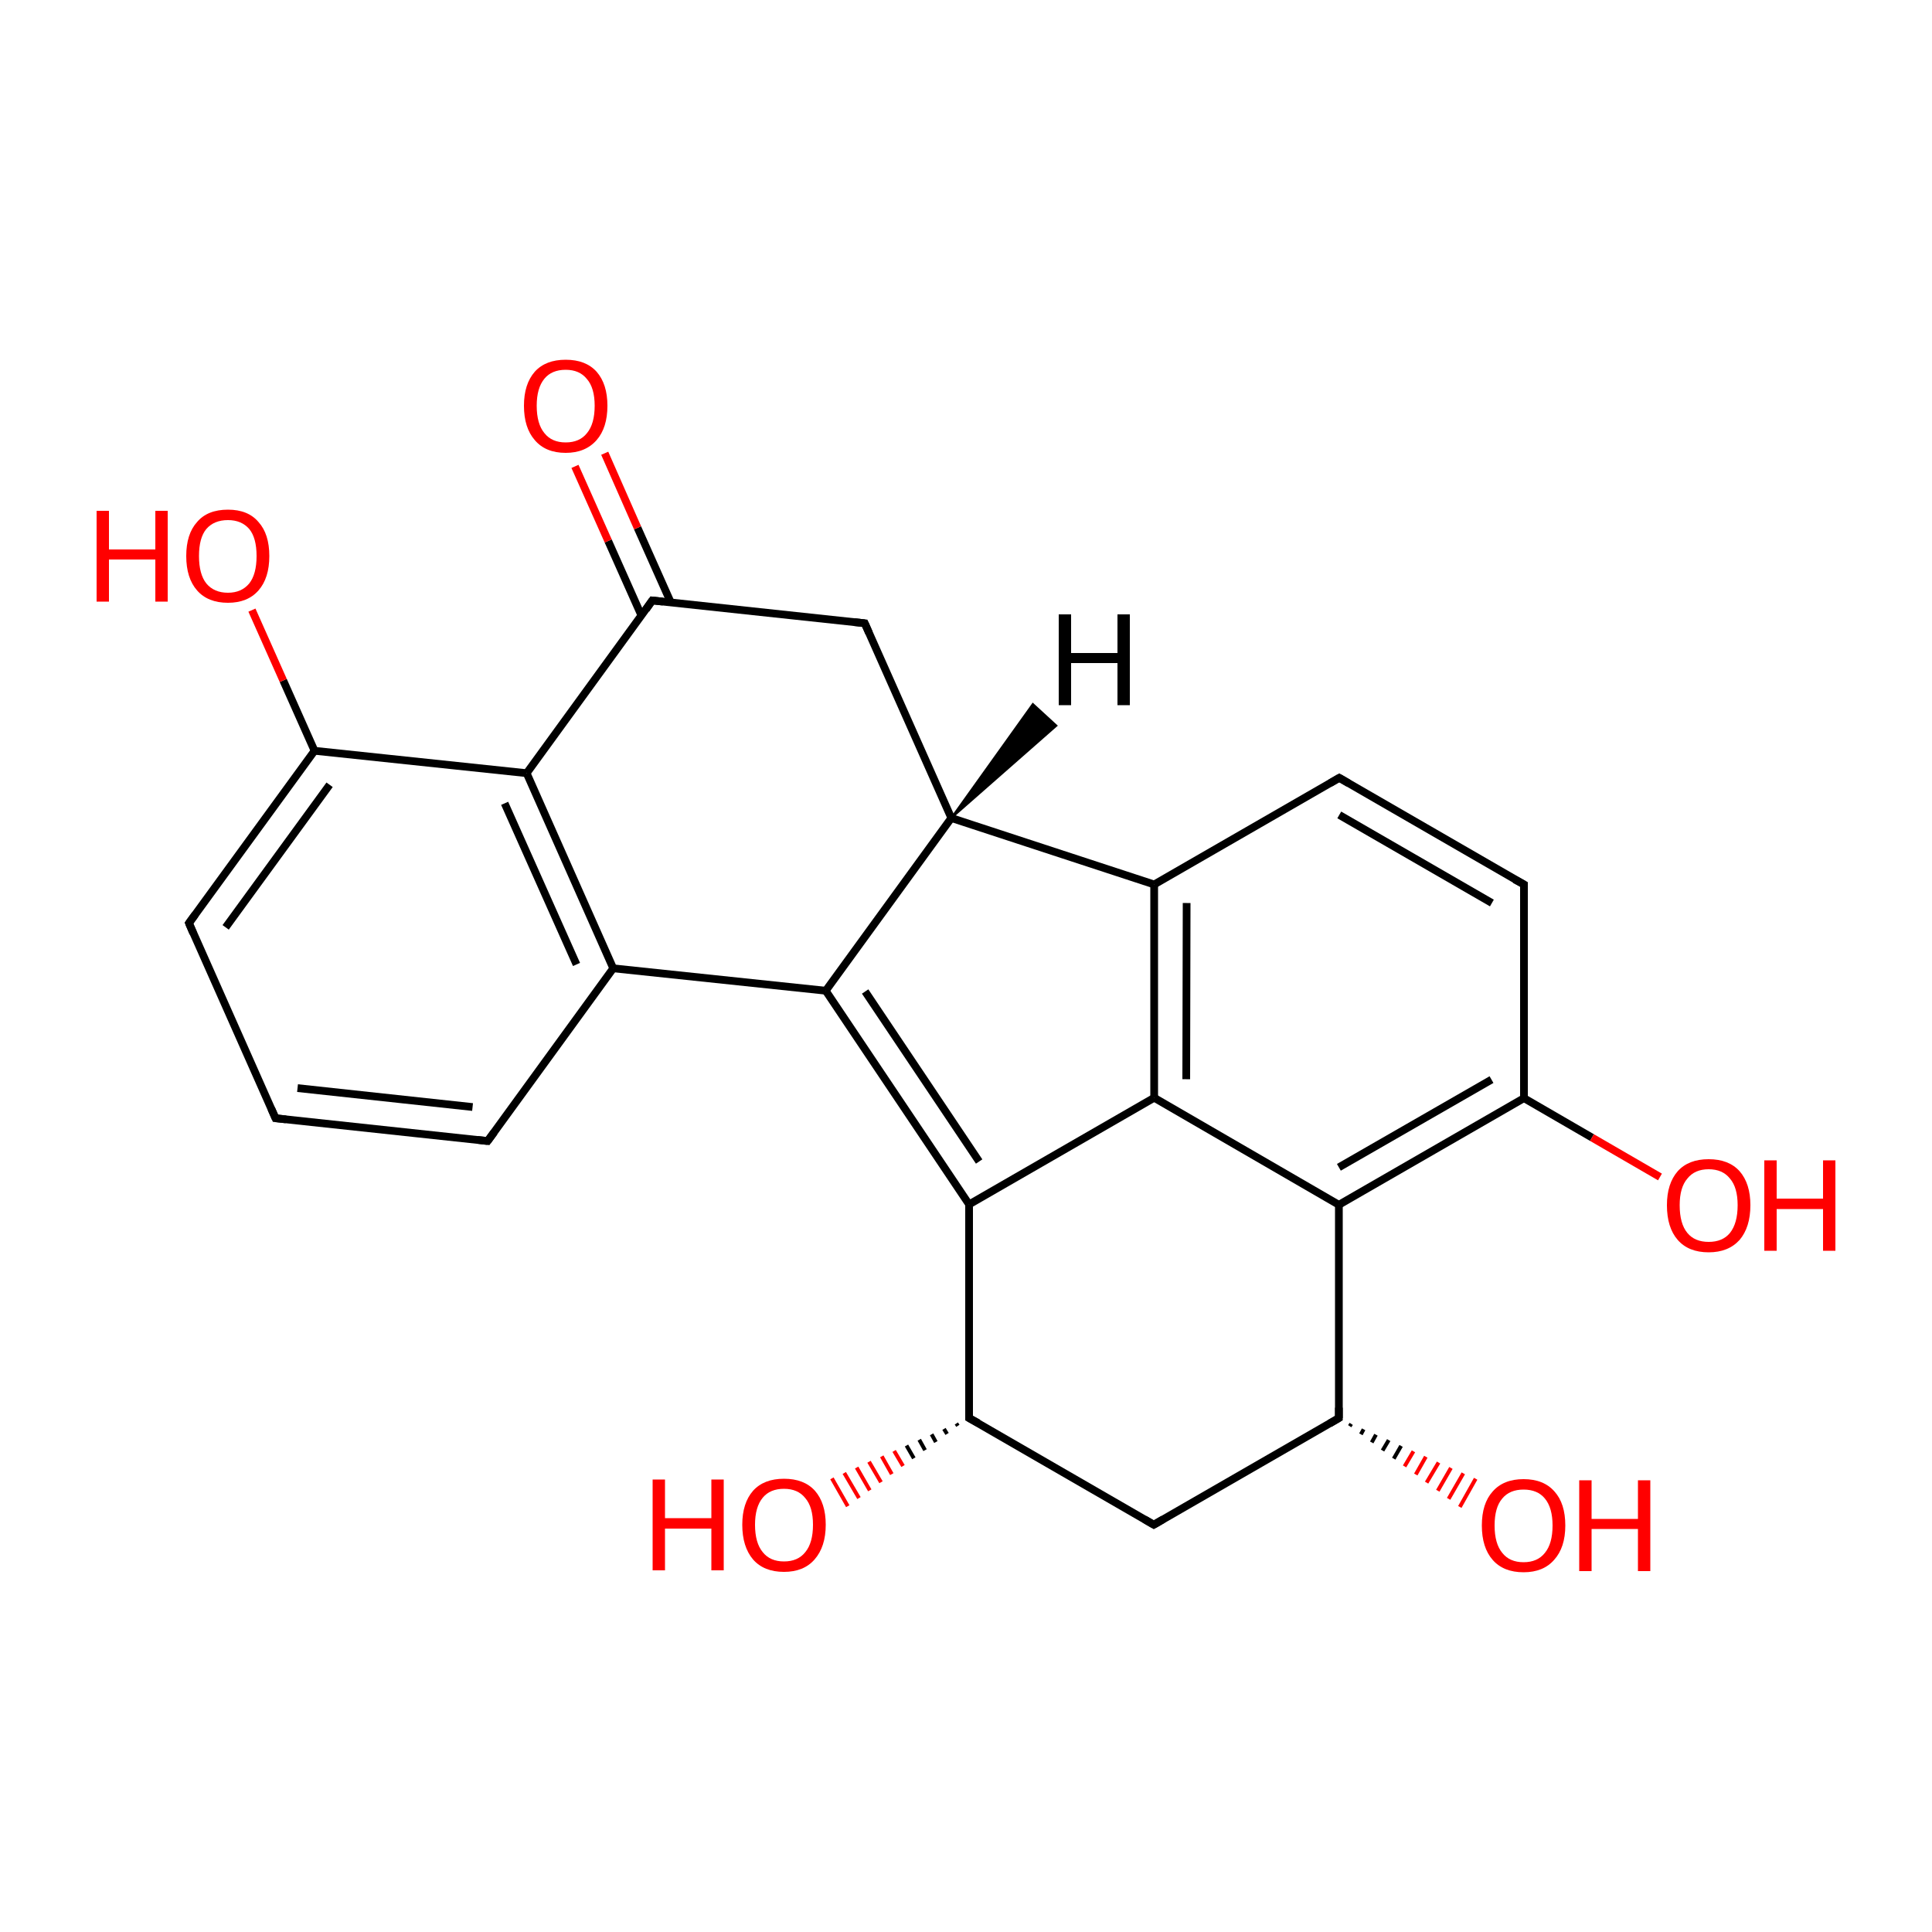 
<svg version='1.1' baseProfile='full'
              xmlns='http://www.w3.org/2000/svg'
                      xmlns:rdkit='http://www.rdkit.org/xml'
                      xmlns:xlink='http://www.w3.org/1999/xlink'
                  xml:space='preserve'
width='500px' height='500px' viewBox='0 0 500 500'>
<!-- END OF HEADER -->
<rect style='opacity:1.0;fill:#FFFFFF;stroke:none' width='500.0' height='500.0' x='0.0' y='0.0'> </rect>
<path class='bond-0 atom-0 atom-1' d='M 298.6,394.6 L 346.5,367.0' style='fill:none;fill-rule:evenodd;stroke:#000000;stroke-width:2.0px;stroke-linecap:butt;stroke-linejoin:miter;stroke-opacity:1' />
<path class='bond-1 atom-1 atom-2' d='M 346.5,367.0 L 346.5,311.8' style='fill:none;fill-rule:evenodd;stroke:#000000;stroke-width:2.0px;stroke-linecap:butt;stroke-linejoin:miter;stroke-opacity:1' />
<path class='bond-2 atom-2 atom-3' d='M 346.5,311.8 L 394.4,284.2' style='fill:none;fill-rule:evenodd;stroke:#000000;stroke-width:2.0px;stroke-linecap:butt;stroke-linejoin:miter;stroke-opacity:1' />
<path class='bond-2 atom-2 atom-3' d='M 346.5,302.1 L 386.0,279.4' style='fill:none;fill-rule:evenodd;stroke:#000000;stroke-width:2.0px;stroke-linecap:butt;stroke-linejoin:miter;stroke-opacity:1' />
<path class='bond-3 atom-3 atom-4' d='M 394.4,284.2 L 394.4,228.9' style='fill:none;fill-rule:evenodd;stroke:#000000;stroke-width:2.0px;stroke-linecap:butt;stroke-linejoin:miter;stroke-opacity:1' />
<path class='bond-4 atom-4 atom-5' d='M 394.4,228.9 L 346.6,201.3' style='fill:none;fill-rule:evenodd;stroke:#000000;stroke-width:2.0px;stroke-linecap:butt;stroke-linejoin:miter;stroke-opacity:1' />
<path class='bond-4 atom-4 atom-5' d='M 386.1,233.7 L 346.6,210.9' style='fill:none;fill-rule:evenodd;stroke:#000000;stroke-width:2.0px;stroke-linecap:butt;stroke-linejoin:miter;stroke-opacity:1' />
<path class='bond-5 atom-5 atom-6' d='M 346.6,201.3 L 298.7,228.9' style='fill:none;fill-rule:evenodd;stroke:#000000;stroke-width:2.0px;stroke-linecap:butt;stroke-linejoin:miter;stroke-opacity:1' />
<path class='bond-6 atom-6 atom-7' d='M 298.7,228.9 L 298.7,284.1' style='fill:none;fill-rule:evenodd;stroke:#000000;stroke-width:2.0px;stroke-linecap:butt;stroke-linejoin:miter;stroke-opacity:1' />
<path class='bond-6 atom-6 atom-7' d='M 307.1,233.7 L 307.0,279.3' style='fill:none;fill-rule:evenodd;stroke:#000000;stroke-width:2.0px;stroke-linecap:butt;stroke-linejoin:miter;stroke-opacity:1' />
<path class='bond-7 atom-7 atom-8' d='M 298.7,284.1 L 250.8,311.7' style='fill:none;fill-rule:evenodd;stroke:#000000;stroke-width:2.0px;stroke-linecap:butt;stroke-linejoin:miter;stroke-opacity:1' />
<path class='bond-8 atom-8 atom-9' d='M 250.8,311.7 L 213.7,256.4' style='fill:none;fill-rule:evenodd;stroke:#000000;stroke-width:2.0px;stroke-linecap:butt;stroke-linejoin:miter;stroke-opacity:1' />
<path class='bond-8 atom-8 atom-9' d='M 253.4,300.6 L 223.9,256.6' style='fill:none;fill-rule:evenodd;stroke:#000000;stroke-width:2.0px;stroke-linecap:butt;stroke-linejoin:miter;stroke-opacity:1' />
<path class='bond-9 atom-9 atom-10' d='M 213.7,256.4 L 246.2,211.7' style='fill:none;fill-rule:evenodd;stroke:#000000;stroke-width:2.0px;stroke-linecap:butt;stroke-linejoin:miter;stroke-opacity:1' />
<path class='bond-10 atom-10 atom-11' d='M 246.2,211.7 L 223.8,161.3' style='fill:none;fill-rule:evenodd;stroke:#000000;stroke-width:2.0px;stroke-linecap:butt;stroke-linejoin:miter;stroke-opacity:1' />
<path class='bond-11 atom-11 atom-12' d='M 223.8,161.3 L 168.8,155.4' style='fill:none;fill-rule:evenodd;stroke:#000000;stroke-width:2.0px;stroke-linecap:butt;stroke-linejoin:miter;stroke-opacity:1' />
<path class='bond-12 atom-12 atom-13' d='M 173.6,155.9 L 165.0,136.6' style='fill:none;fill-rule:evenodd;stroke:#000000;stroke-width:2.0px;stroke-linecap:butt;stroke-linejoin:miter;stroke-opacity:1' />
<path class='bond-12 atom-12 atom-13' d='M 165.0,136.6 L 156.5,117.3' style='fill:none;fill-rule:evenodd;stroke:#FF0000;stroke-width:2.0px;stroke-linecap:butt;stroke-linejoin:miter;stroke-opacity:1' />
<path class='bond-12 atom-12 atom-13' d='M 166.0,159.3 L 157.4,140.0' style='fill:none;fill-rule:evenodd;stroke:#000000;stroke-width:2.0px;stroke-linecap:butt;stroke-linejoin:miter;stroke-opacity:1' />
<path class='bond-12 atom-12 atom-13' d='M 157.4,140.0 L 148.8,120.7' style='fill:none;fill-rule:evenodd;stroke:#FF0000;stroke-width:2.0px;stroke-linecap:butt;stroke-linejoin:miter;stroke-opacity:1' />
<path class='bond-13 atom-12 atom-14' d='M 168.8,155.4 L 136.3,200.1' style='fill:none;fill-rule:evenodd;stroke:#000000;stroke-width:2.0px;stroke-linecap:butt;stroke-linejoin:miter;stroke-opacity:1' />
<path class='bond-14 atom-14 atom-15' d='M 136.3,200.1 L 158.7,250.6' style='fill:none;fill-rule:evenodd;stroke:#000000;stroke-width:2.0px;stroke-linecap:butt;stroke-linejoin:miter;stroke-opacity:1' />
<path class='bond-14 atom-14 atom-15' d='M 130.6,207.9 L 149.2,249.6' style='fill:none;fill-rule:evenodd;stroke:#000000;stroke-width:2.0px;stroke-linecap:butt;stroke-linejoin:miter;stroke-opacity:1' />
<path class='bond-15 atom-15 atom-16' d='M 158.7,250.6 L 126.2,295.3' style='fill:none;fill-rule:evenodd;stroke:#000000;stroke-width:2.0px;stroke-linecap:butt;stroke-linejoin:miter;stroke-opacity:1' />
<path class='bond-16 atom-16 atom-17' d='M 126.2,295.3 L 71.3,289.4' style='fill:none;fill-rule:evenodd;stroke:#000000;stroke-width:2.0px;stroke-linecap:butt;stroke-linejoin:miter;stroke-opacity:1' />
<path class='bond-16 atom-16 atom-17' d='M 122.3,286.5 L 77.0,281.6' style='fill:none;fill-rule:evenodd;stroke:#000000;stroke-width:2.0px;stroke-linecap:butt;stroke-linejoin:miter;stroke-opacity:1' />
<path class='bond-17 atom-17 atom-18' d='M 71.3,289.4 L 48.9,238.9' style='fill:none;fill-rule:evenodd;stroke:#000000;stroke-width:2.0px;stroke-linecap:butt;stroke-linejoin:miter;stroke-opacity:1' />
<path class='bond-18 atom-18 atom-19' d='M 48.9,238.9 L 81.4,194.3' style='fill:none;fill-rule:evenodd;stroke:#000000;stroke-width:2.0px;stroke-linecap:butt;stroke-linejoin:miter;stroke-opacity:1' />
<path class='bond-18 atom-18 atom-19' d='M 58.4,240.0 L 85.3,203.1' style='fill:none;fill-rule:evenodd;stroke:#000000;stroke-width:2.0px;stroke-linecap:butt;stroke-linejoin:miter;stroke-opacity:1' />
<path class='bond-19 atom-19 atom-20' d='M 81.4,194.3 L 73.3,176.1' style='fill:none;fill-rule:evenodd;stroke:#000000;stroke-width:2.0px;stroke-linecap:butt;stroke-linejoin:miter;stroke-opacity:1' />
<path class='bond-19 atom-19 atom-20' d='M 73.3,176.1 L 65.2,157.9' style='fill:none;fill-rule:evenodd;stroke:#FF0000;stroke-width:2.0px;stroke-linecap:butt;stroke-linejoin:miter;stroke-opacity:1' />
<path class='bond-20 atom-8 atom-21' d='M 250.8,311.7 L 250.8,367.0' style='fill:none;fill-rule:evenodd;stroke:#000000;stroke-width:2.0px;stroke-linecap:butt;stroke-linejoin:miter;stroke-opacity:1' />
<path class='bond-21 atom-21 atom-22' d='M 247.9,369.0 L 247.5,368.4' style='fill:none;fill-rule:evenodd;stroke:#000000;stroke-width:1.0px;stroke-linecap:butt;stroke-linejoin:miter;stroke-opacity:1' />
<path class='bond-21 atom-21 atom-22' d='M 245.1,371.1 L 244.3,369.8' style='fill:none;fill-rule:evenodd;stroke:#000000;stroke-width:1.0px;stroke-linecap:butt;stroke-linejoin:miter;stroke-opacity:1' />
<path class='bond-21 atom-21 atom-22' d='M 242.2,373.2 L 241.1,371.2' style='fill:none;fill-rule:evenodd;stroke:#000000;stroke-width:1.0px;stroke-linecap:butt;stroke-linejoin:miter;stroke-opacity:1' />
<path class='bond-21 atom-21 atom-22' d='M 239.4,375.3 L 237.9,372.6' style='fill:none;fill-rule:evenodd;stroke:#000000;stroke-width:1.0px;stroke-linecap:butt;stroke-linejoin:miter;stroke-opacity:1' />
<path class='bond-21 atom-21 atom-22' d='M 236.5,377.4 L 234.6,374.1' style='fill:none;fill-rule:evenodd;stroke:#000000;stroke-width:1.0px;stroke-linecap:butt;stroke-linejoin:miter;stroke-opacity:1' />
<path class='bond-21 atom-21 atom-22' d='M 233.7,379.4 L 231.4,375.5' style='fill:none;fill-rule:evenodd;stroke:#FF0000;stroke-width:1.0px;stroke-linecap:butt;stroke-linejoin:miter;stroke-opacity:1' />
<path class='bond-21 atom-21 atom-22' d='M 230.8,381.5 L 228.2,376.9' style='fill:none;fill-rule:evenodd;stroke:#FF0000;stroke-width:1.0px;stroke-linecap:butt;stroke-linejoin:miter;stroke-opacity:1' />
<path class='bond-21 atom-21 atom-22' d='M 228.0,383.6 L 224.9,378.3' style='fill:none;fill-rule:evenodd;stroke:#FF0000;stroke-width:1.0px;stroke-linecap:butt;stroke-linejoin:miter;stroke-opacity:1' />
<path class='bond-21 atom-21 atom-22' d='M 225.1,385.7 L 221.7,379.8' style='fill:none;fill-rule:evenodd;stroke:#FF0000;stroke-width:1.0px;stroke-linecap:butt;stroke-linejoin:miter;stroke-opacity:1' />
<path class='bond-21 atom-21 atom-22' d='M 222.3,387.7 L 218.5,381.2' style='fill:none;fill-rule:evenodd;stroke:#FF0000;stroke-width:1.0px;stroke-linecap:butt;stroke-linejoin:miter;stroke-opacity:1' />
<path class='bond-21 atom-21 atom-22' d='M 219.4,389.8 L 215.3,382.6' style='fill:none;fill-rule:evenodd;stroke:#FF0000;stroke-width:1.0px;stroke-linecap:butt;stroke-linejoin:miter;stroke-opacity:1' />
<path class='bond-22 atom-3 atom-23' d='M 394.4,284.2 L 412.0,294.4' style='fill:none;fill-rule:evenodd;stroke:#000000;stroke-width:2.0px;stroke-linecap:butt;stroke-linejoin:miter;stroke-opacity:1' />
<path class='bond-22 atom-3 atom-23' d='M 412.0,294.4 L 429.6,304.6' style='fill:none;fill-rule:evenodd;stroke:#FF0000;stroke-width:2.0px;stroke-linecap:butt;stroke-linejoin:miter;stroke-opacity:1' />
<path class='bond-23 atom-1 atom-24' d='M 349.7,368.5 L 349.3,369.1' style='fill:none;fill-rule:evenodd;stroke:#000000;stroke-width:1.0px;stroke-linecap:butt;stroke-linejoin:miter;stroke-opacity:1' />
<path class='bond-23 atom-1 atom-24' d='M 352.9,369.9 L 352.2,371.2' style='fill:none;fill-rule:evenodd;stroke:#000000;stroke-width:1.0px;stroke-linecap:butt;stroke-linejoin:miter;stroke-opacity:1' />
<path class='bond-23 atom-1 atom-24' d='M 356.1,371.3 L 355.0,373.3' style='fill:none;fill-rule:evenodd;stroke:#000000;stroke-width:1.0px;stroke-linecap:butt;stroke-linejoin:miter;stroke-opacity:1' />
<path class='bond-23 atom-1 atom-24' d='M 359.4,372.7 L 357.8,375.4' style='fill:none;fill-rule:evenodd;stroke:#000000;stroke-width:1.0px;stroke-linecap:butt;stroke-linejoin:miter;stroke-opacity:1' />
<path class='bond-23 atom-1 atom-24' d='M 362.6,374.2 L 360.7,377.5' style='fill:none;fill-rule:evenodd;stroke:#000000;stroke-width:1.0px;stroke-linecap:butt;stroke-linejoin:miter;stroke-opacity:1' />
<path class='bond-23 atom-1 atom-24' d='M 365.8,375.6 L 363.5,379.5' style='fill:none;fill-rule:evenodd;stroke:#FF0000;stroke-width:1.0px;stroke-linecap:butt;stroke-linejoin:miter;stroke-opacity:1' />
<path class='bond-23 atom-1 atom-24' d='M 369.0,377.0 L 366.4,381.6' style='fill:none;fill-rule:evenodd;stroke:#FF0000;stroke-width:1.0px;stroke-linecap:butt;stroke-linejoin:miter;stroke-opacity:1' />
<path class='bond-23 atom-1 atom-24' d='M 372.3,378.5 L 369.2,383.7' style='fill:none;fill-rule:evenodd;stroke:#FF0000;stroke-width:1.0px;stroke-linecap:butt;stroke-linejoin:miter;stroke-opacity:1' />
<path class='bond-23 atom-1 atom-24' d='M 375.5,379.9 L 372.1,385.8' style='fill:none;fill-rule:evenodd;stroke:#FF0000;stroke-width:1.0px;stroke-linecap:butt;stroke-linejoin:miter;stroke-opacity:1' />
<path class='bond-23 atom-1 atom-24' d='M 378.7,381.3 L 374.9,387.9' style='fill:none;fill-rule:evenodd;stroke:#FF0000;stroke-width:1.0px;stroke-linecap:butt;stroke-linejoin:miter;stroke-opacity:1' />
<path class='bond-23 atom-1 atom-24' d='M 381.9,382.7 L 377.8,390.0' style='fill:none;fill-rule:evenodd;stroke:#FF0000;stroke-width:1.0px;stroke-linecap:butt;stroke-linejoin:miter;stroke-opacity:1' />
<path class='bond-24 atom-21 atom-0' d='M 250.8,367.0 L 298.6,394.6' style='fill:none;fill-rule:evenodd;stroke:#000000;stroke-width:2.0px;stroke-linecap:butt;stroke-linejoin:miter;stroke-opacity:1' />
<path class='bond-25 atom-7 atom-2' d='M 298.7,284.1 L 346.5,311.8' style='fill:none;fill-rule:evenodd;stroke:#000000;stroke-width:2.0px;stroke-linecap:butt;stroke-linejoin:miter;stroke-opacity:1' />
<path class='bond-26 atom-10 atom-6' d='M 246.2,211.7 L 298.7,228.9' style='fill:none;fill-rule:evenodd;stroke:#000000;stroke-width:2.0px;stroke-linecap:butt;stroke-linejoin:miter;stroke-opacity:1' />
<path class='bond-27 atom-15 atom-9' d='M 158.7,250.6 L 213.7,256.4' style='fill:none;fill-rule:evenodd;stroke:#000000;stroke-width:2.0px;stroke-linecap:butt;stroke-linejoin:miter;stroke-opacity:1' />
<path class='bond-28 atom-19 atom-14' d='M 81.4,194.3 L 136.3,200.1' style='fill:none;fill-rule:evenodd;stroke:#000000;stroke-width:2.0px;stroke-linecap:butt;stroke-linejoin:miter;stroke-opacity:1' />
<path class='bond-29 atom-10 atom-25' d='M 246.2,211.7 L 267.3,182.2 L 273.4,187.8 Z' style='fill:#000000;fill-rule:evenodd;fill-opacity:1;stroke:#000000;stroke-width:0.5px;stroke-linecap:butt;stroke-linejoin:miter;stroke-opacity:1;' />
<path d='M 301.0,393.2 L 298.6,394.6 L 296.2,393.2' style='fill:none;stroke:#000000;stroke-width:2.0px;stroke-linecap:butt;stroke-linejoin:miter;stroke-opacity:1;' />
<path d='M 344.1,368.4 L 346.5,367.0 L 346.5,364.3' style='fill:none;stroke:#000000;stroke-width:2.0px;stroke-linecap:butt;stroke-linejoin:miter;stroke-opacity:1;' />
<path d='M 394.4,231.7 L 394.4,228.9 L 392.0,227.6' style='fill:none;stroke:#000000;stroke-width:2.0px;stroke-linecap:butt;stroke-linejoin:miter;stroke-opacity:1;' />
<path d='M 349.0,202.7 L 346.6,201.3 L 344.2,202.7' style='fill:none;stroke:#000000;stroke-width:2.0px;stroke-linecap:butt;stroke-linejoin:miter;stroke-opacity:1;' />
<path d='M 224.9,163.8 L 223.8,161.3 L 221.0,161.0' style='fill:none;stroke:#000000;stroke-width:2.0px;stroke-linecap:butt;stroke-linejoin:miter;stroke-opacity:1;' />
<path d='M 171.6,155.7 L 168.8,155.4 L 167.2,157.7' style='fill:none;stroke:#000000;stroke-width:2.0px;stroke-linecap:butt;stroke-linejoin:miter;stroke-opacity:1;' />
<path d='M 127.9,293.0 L 126.2,295.3 L 123.5,295.0' style='fill:none;stroke:#000000;stroke-width:2.0px;stroke-linecap:butt;stroke-linejoin:miter;stroke-opacity:1;' />
<path d='M 74.0,289.7 L 71.3,289.4 L 70.2,286.9' style='fill:none;stroke:#000000;stroke-width:2.0px;stroke-linecap:butt;stroke-linejoin:miter;stroke-opacity:1;' />
<path d='M 50.0,241.5 L 48.9,238.9 L 50.5,236.7' style='fill:none;stroke:#000000;stroke-width:2.0px;stroke-linecap:butt;stroke-linejoin:miter;stroke-opacity:1;' />
<path d='M 250.8,364.2 L 250.8,367.0 L 253.2,368.3' style='fill:none;stroke:#000000;stroke-width:2.0px;stroke-linecap:butt;stroke-linejoin:miter;stroke-opacity:1;' />
<path class='atom-13' d='M 135.6 105.0
Q 135.6 99.4, 138.4 96.2
Q 141.2 93.1, 146.4 93.1
Q 151.6 93.1, 154.4 96.2
Q 157.2 99.4, 157.2 105.0
Q 157.2 110.7, 154.4 113.9
Q 151.5 117.2, 146.4 117.2
Q 141.2 117.2, 138.4 113.9
Q 135.6 110.7, 135.6 105.0
M 146.4 114.5
Q 150.0 114.5, 151.9 112.1
Q 153.9 109.7, 153.9 105.0
Q 153.9 100.4, 151.9 98.1
Q 150.0 95.7, 146.4 95.7
Q 142.8 95.7, 140.9 98.0
Q 138.9 100.4, 138.9 105.0
Q 138.9 109.7, 140.9 112.1
Q 142.8 114.5, 146.4 114.5
' fill='#FF0000'/>
<path class='atom-20' d='M 25.0 132.2
L 28.2 132.2
L 28.2 142.2
L 40.2 142.2
L 40.2 132.2
L 43.4 132.2
L 43.4 155.7
L 40.2 155.7
L 40.2 144.8
L 28.2 144.8
L 28.2 155.7
L 25.0 155.7
L 25.0 132.2
' fill='#FF0000'/>
<path class='atom-20' d='M 48.2 143.9
Q 48.2 138.2, 51.0 135.1
Q 53.7 131.9, 59.0 131.9
Q 64.2 131.9, 66.9 135.1
Q 69.7 138.2, 69.7 143.9
Q 69.7 149.6, 66.9 152.8
Q 64.1 156.0, 59.0 156.0
Q 53.8 156.0, 51.0 152.8
Q 48.2 149.6, 48.2 143.9
M 59.0 153.4
Q 62.5 153.4, 64.5 151.0
Q 66.4 148.6, 66.4 143.9
Q 66.4 139.2, 64.5 136.9
Q 62.5 134.6, 59.0 134.6
Q 55.4 134.6, 53.4 136.9
Q 51.5 139.2, 51.5 143.9
Q 51.5 148.6, 53.4 151.0
Q 55.4 153.4, 59.0 153.4
' fill='#FF0000'/>
<path class='atom-22' d='M 168.9 382.9
L 172.1 382.9
L 172.1 392.9
L 184.1 392.9
L 184.1 382.9
L 187.3 382.9
L 187.3 406.4
L 184.1 406.4
L 184.1 395.6
L 172.1 395.6
L 172.1 406.4
L 168.9 406.4
L 168.9 382.9
' fill='#FF0000'/>
<path class='atom-22' d='M 192.1 394.6
Q 192.1 389.0, 194.9 385.8
Q 197.7 382.7, 202.9 382.7
Q 208.1 382.7, 210.9 385.8
Q 213.7 389.0, 213.7 394.6
Q 213.7 400.3, 210.8 403.6
Q 208.0 406.8, 202.9 406.8
Q 197.7 406.8, 194.9 403.6
Q 192.1 400.3, 192.1 394.6
M 202.9 404.1
Q 206.5 404.1, 208.4 401.7
Q 210.4 399.3, 210.4 394.6
Q 210.4 390.0, 208.4 387.7
Q 206.5 385.3, 202.9 385.3
Q 199.3 385.3, 197.4 387.6
Q 195.4 390.0, 195.4 394.6
Q 195.4 399.3, 197.4 401.7
Q 199.3 404.1, 202.9 404.1
' fill='#FF0000'/>
<path class='atom-23' d='M 431.4 311.9
Q 431.4 306.3, 434.2 303.1
Q 437.0 300.0, 442.2 300.0
Q 447.4 300.0, 450.2 303.1
Q 453.0 306.3, 453.0 311.9
Q 453.0 317.6, 450.2 320.9
Q 447.3 324.1, 442.2 324.1
Q 437.0 324.1, 434.2 320.9
Q 431.4 317.7, 431.4 311.9
M 442.2 321.4
Q 445.8 321.4, 447.7 319.1
Q 449.7 316.6, 449.7 311.9
Q 449.7 307.3, 447.7 305.0
Q 445.8 302.6, 442.2 302.6
Q 438.6 302.6, 436.7 305.0
Q 434.7 307.3, 434.7 311.9
Q 434.7 316.7, 436.7 319.1
Q 438.6 321.4, 442.2 321.4
' fill='#FF0000'/>
<path class='atom-23' d='M 456.6 300.3
L 459.8 300.3
L 459.8 310.2
L 471.8 310.2
L 471.8 300.3
L 475.0 300.3
L 475.0 323.7
L 471.8 323.7
L 471.8 312.9
L 459.8 312.9
L 459.8 323.7
L 456.6 323.7
L 456.6 300.3
' fill='#FF0000'/>
<path class='atom-24' d='M 383.5 394.8
Q 383.5 389.1, 386.3 386.0
Q 389.1 382.8, 394.3 382.8
Q 399.5 382.8, 402.3 386.0
Q 405.1 389.1, 405.1 394.8
Q 405.1 400.5, 402.2 403.7
Q 399.4 406.9, 394.3 406.9
Q 389.1 406.9, 386.3 403.7
Q 383.5 400.5, 383.5 394.8
M 394.3 404.3
Q 397.9 404.3, 399.8 401.9
Q 401.8 399.5, 401.8 394.8
Q 401.8 390.2, 399.8 387.8
Q 397.9 385.5, 394.3 385.5
Q 390.7 385.5, 388.8 387.8
Q 386.8 390.1, 386.8 394.8
Q 386.8 399.5, 388.8 401.9
Q 390.7 404.3, 394.3 404.3
' fill='#FF0000'/>
<path class='atom-24' d='M 408.7 383.1
L 411.9 383.1
L 411.9 393.1
L 423.9 393.1
L 423.9 383.1
L 427.1 383.1
L 427.1 406.6
L 423.9 406.6
L 423.9 395.7
L 411.9 395.7
L 411.9 406.6
L 408.7 406.6
L 408.7 383.1
' fill='#FF0000'/>
<path class='atom-25' d='M 274.0 159.0
L 277.2 159.0
L 277.2 169.0
L 289.2 169.0
L 289.2 159.0
L 292.4 159.0
L 292.4 182.5
L 289.2 182.5
L 289.2 171.6
L 277.2 171.6
L 277.2 182.5
L 274.0 182.5
L 274.0 159.0
' fill='#000000'/>
</svg>
